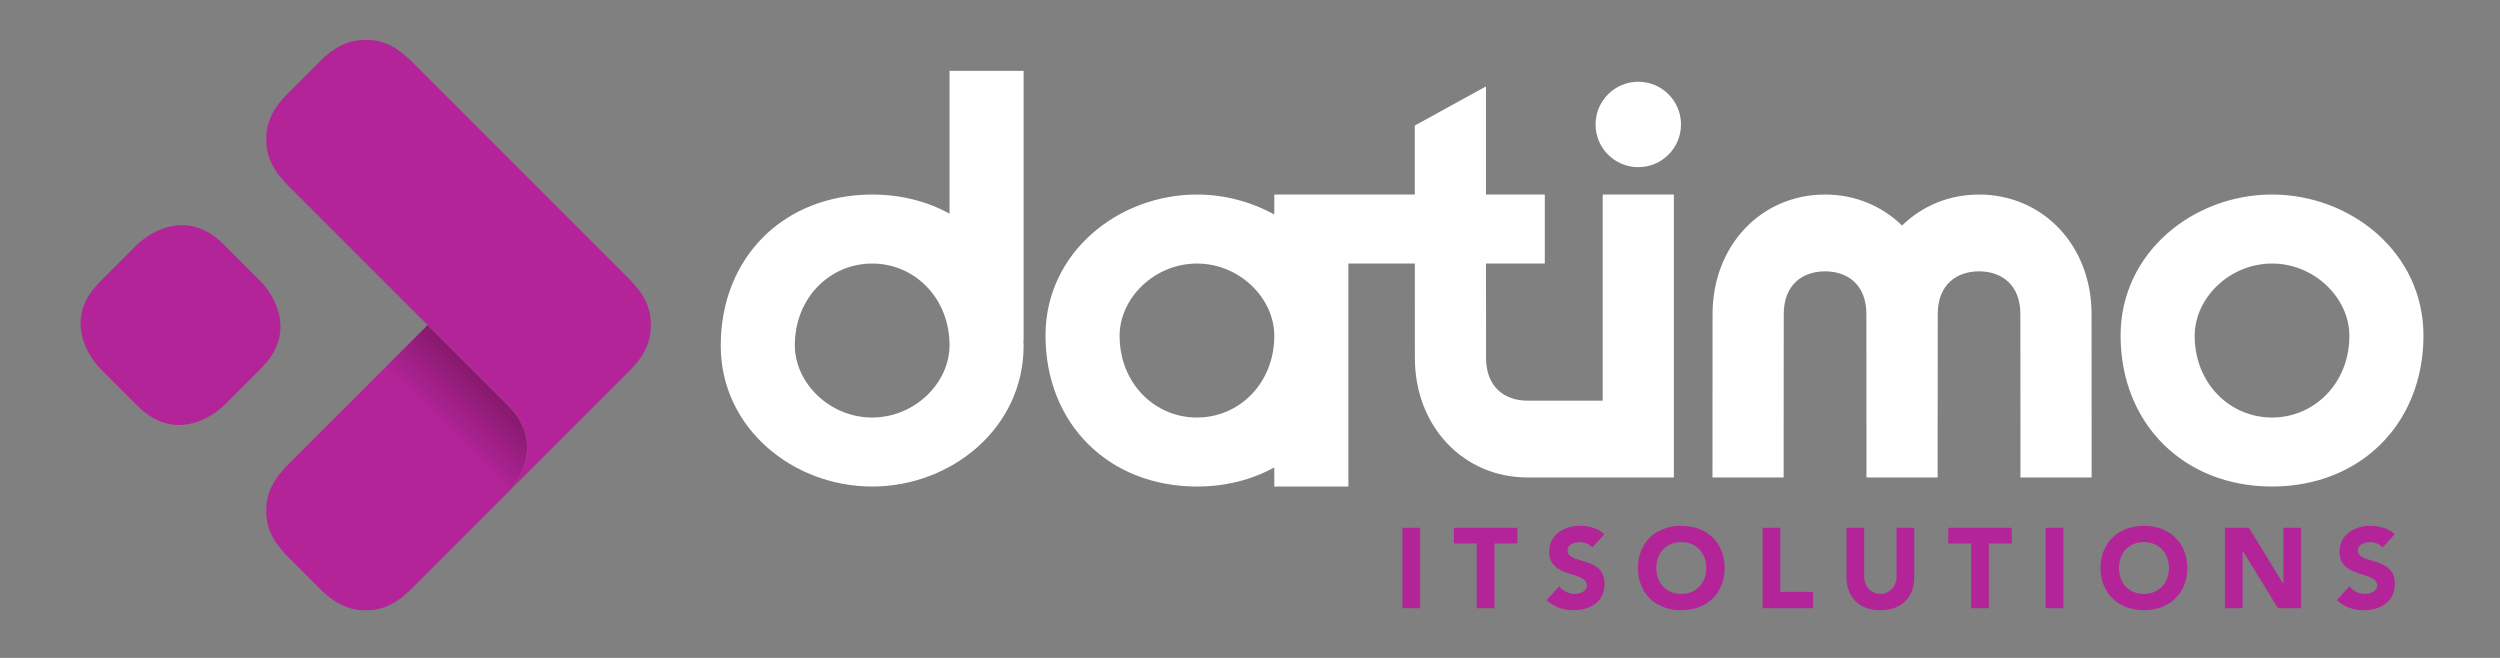 <?xml version="1.0" encoding="UTF-8" standalone="no"?>
<svg
   xmlns:dc="http://purl.org/dc/elements/1.1/"
   xmlns:cc="http://creativecommons.org/ns#"
   xmlns:rdf="http://www.w3.org/1999/02/22-rdf-syntax-ns#"
   xmlns:svg="http://www.w3.org/2000/svg"
   xmlns="http://www.w3.org/2000/svg"
   xmlns:xlink="http://www.w3.org/1999/xlink"
   xmlns:sodipodi="http://sodipodi.sourceforge.net/DTD/sodipodi-0.dtd"
   xmlns:inkscape="http://www.inkscape.org/namespaces/inkscape"
   version="1.1"
   id="Layer_1"
   width="114"
   height="30"
   viewBox="0 0 114 30"
   xml:space="preserve"
   style="overflow:visible"
   inkscape:version="0.91 r13725"
   sodipodi:docname="logo-datimo-black.svg"><rect x="0" y="0" width="114" height="30" fill="#808080" stroke="none"/><defs
     id="defs147"><clipPath
       clipPathUnits="userSpaceOnUse"
       id="clipPath38"><path
         d="m 0,113.064 464.505,0 L 464.505,0 0,0 0,113.064 Z"
         id="path40"
         inkscape:connector-curvature="0" /></clipPath><clipPath
       clipPathUnits="userSpaceOnUse"
       id="clipPath50"><path
         d="m 8.441,84.798 113.138,0 0,-113.138 -113.138,0 0,113.138 z"
         id="path52"
         inkscape:connector-curvature="0" /></clipPath><mask
       maskUnits="userSpaceOnUse"
       x="0"
       y="0"
       width="1"
       height="1"
       id="mask72"><g
         id="g74"><g
           clip-path="url(#clipPath54)"
           id="g76"><g
             id="g78"><g
               id="g80" /><g
               id="g82"><g
                 clip-path="url(#clipPath58)"
                 id="g84"><g
                   id="g86"><g
                     clip-path="url(#clipPath62)"
                     id="g88"><g
                       id="g90"><g
                         id="g92"><path
                           d="M 64.79,107.722 -14.962,27.97 64.79,-51.782 144.542,27.97 64.79,107.722 Z"
                           style="fill:url(#linearGradient66);stroke:none"
                           id="path94"
                           inkscape:connector-curvature="0" /></g></g></g></g></g></g></g></g></g></mask><clipPath
       clipPathUnits="userSpaceOnUse"
       id="clipPath54"><path
         d="m -14.962,107.723 159.504,0 0,-159.505 -159.504,0 0,159.505 z"
         id="path56"
         inkscape:connector-curvature="0" /></clipPath><clipPath
       clipPathUnits="userSpaceOnUse"
       id="clipPath58"><path
         d="m -14.962,107.722 159.504,0 0,-159.504 -159.504,0 0,159.504 z"
         id="path60"
         inkscape:connector-curvature="0" /></clipPath><clipPath
       clipPathUnits="userSpaceOnUse"
       id="clipPath62"><path
         d="M 64.79,107.722 -14.962,27.97 64.79,-51.782 144.542,27.97 64.79,107.722 Z"
         id="path64"
         inkscape:connector-curvature="0" /></clipPath><linearGradient
       x1="0"
       y1="0"
       x2="1"
       y2="0"
       gradientUnits="userSpaceOnUse"
       gradientTransform="matrix(-36.82,-36.82,-36.82,36.82,81.079,44.259)"
       spreadMethod="pad"
       id="linearGradient66"><stop
         style="stop-opacity:1;stop-color:#ffffff"
         offset="0"
         id="stop68" /><stop
         style="stop-opacity:1;stop-color:#231f20"
         offset="1"
         id="stop70" /></linearGradient><clipPath
       clipPathUnits="userSpaceOnUse"
       id="clipPath96"><path
         d="m 8.441,84.798 113.138,0 0,-113.138 -113.138,0 0,113.138 z"
         id="path98"
         inkscape:connector-curvature="0" /></clipPath><clipPath
       clipPathUnits="userSpaceOnUse"
       id="clipPath100"><path
         d="m 59.444,47.173 -2.913,-2.914 -15.887,-15.887 0,0 c 0,0 -0.229,-0.239 -0.56,-0.637 l 0,0 C 37.558,24.94 36.748,22.176 36.825,19.718 l 0,0 c -0.08,-2.461 0.729,-5.232 3.262,-8.032 l 0,0 c 0.329,-0.396 0.558,-0.634 0.558,-0.634 l 0,0 7.228,-7.227 c 0,0 0.236,-0.229 0.635,-0.56 l 0,0 c 2.795,-2.526 5.559,-3.336 8.017,-3.26 l 0,0 c 2.463,-0.08 5.233,0.729 8.033,3.263 l 0,0 c 0.397,0.328 0.633,0.557 0.633,0.557 l 0,0 7.228,7.227 c 0,0 0.015,0.015 0.016,0.017 l 0,0 12.271,12.272 c 0.151,0.153 8.569,8.722 -0.013,17.304 l 0,0 -15.888,15.889 -9.361,-9.361 z"
         id="path102"
         inkscape:connector-curvature="0" /></clipPath><linearGradient
       x1="0"
       y1="0"
       x2="1"
       y2="0"
       gradientUnits="userSpaceOnUse"
       gradientTransform="matrix(36.82,36.82,36.82,-36.82,44.239,7.458)"
       spreadMethod="pad"
       id="linearGradient104"><stop
         style="stop-opacity:1;stop-color:#b32499"
         offset="0"
         id="stop106" /><stop
         style="stop-opacity:1;stop-color:#b32499"
         offset="0.766"
         id="stop108" /><stop
         style="stop-opacity:1;stop-color:#851a6c"
         offset="1"
         id="stop110" /></linearGradient><clipPath
       clipPathUnits="userSpaceOnUse"
       id="clipPath16"><path
         d="m 59.444,47.173 -2.913,-2.915 -15.887,-15.886 0,0 c 0,0 -0.229,-0.239 -0.56,-0.637 l 0,0 c -2.526,-2.793 -3.336,-5.559 -3.259,-8.017 l 0,0 c -0.08,-2.461 0.728,-5.232 3.262,-8.032 l 0,0 c 0.328,-0.396 0.558,-0.634 0.558,-0.634 l 0,0 7.228,-7.227 c 0,0 0.236,-0.229 0.635,-0.56 l 0,0 c 2.796,-2.526 5.56,-3.336 8.017,-3.26 l 0,0 c 2.463,-0.08 5.233,0.729 8.033,3.263 l 0,0 c 0.397,0.328 0.633,0.557 0.633,0.557 l 0,0 7.228,7.227 c 0,0 0.015,0.015 0.016,0.017 l 0,0 12.271,12.272 c 0.151,0.154 8.569,8.722 -0.013,17.304 l 0,0 -15.888,15.889 -9.361,-9.361 z"
         id="path18"
         inkscape:connector-curvature="0" /></clipPath><clipPath
       clipPathUnits="userSpaceOnUse"
       id="clipPath38-3"><path
         d="m 0,113.064 464.505,0 L 464.505,0 0,0 0,113.064 Z"
         id="path40-6"
         inkscape:connector-curvature="0" /></clipPath><clipPath
       clipPathUnits="userSpaceOnUse"
       id="clipPath50-7"><path
         d="m 8.441,84.798 113.138,0 0,-113.138 -113.138,0 0,113.138 z"
         id="path52-5"
         inkscape:connector-curvature="0" /></clipPath><mask
       maskUnits="userSpaceOnUse"
       x="0"
       y="0"
       width="1"
       height="1"
       id="mask72-3"><g
         id="g74-5"><g
           clip-path="url(#clipPath54-0)"
           id="g76-6"><g
             id="g78-2"><g
               id="g80-9" /><g
               id="g82-1"><g
                 clip-path="url(#clipPath58-2)"
                 id="g84-2"><g
                   id="g86-7"><g
                     clip-path="url(#clipPath62-1)"
                     id="g88-0"><g
                       id="g90-9"><g
                         id="g92-3"><path
                           d="M 64.79,107.722 -14.962,27.97 64.79,-51.782 144.542,27.97 64.79,107.722 Z"
                           style="fill:url(#linearGradient66);stroke:none"
                           id="path94-6"
                           inkscape:connector-curvature="0" /></g></g></g></g></g></g></g></g></g></mask><clipPath
       clipPathUnits="userSpaceOnUse"
       id="clipPath54-0"><path
         d="m -14.962,107.723 159.504,0 0,-159.505 -159.504,0 0,159.505 z"
         id="path56-6"
         inkscape:connector-curvature="0" /></clipPath><clipPath
       clipPathUnits="userSpaceOnUse"
       id="clipPath58-2"><path
         d="m -14.962,107.722 159.504,0 0,-159.504 -159.504,0 0,159.504 z"
         id="path60-6"
         inkscape:connector-curvature="0" /></clipPath><clipPath
       clipPathUnits="userSpaceOnUse"
       id="clipPath62-1"><path
         d="M 64.79,107.722 -14.962,27.97 64.79,-51.782 144.542,27.97 64.79,107.722 Z"
         id="path64-8"
         inkscape:connector-curvature="0" /></clipPath><clipPath
       clipPathUnits="userSpaceOnUse"
       id="clipPath96-2"><path
         d="m 8.441,84.798 113.138,0 0,-113.138 -113.138,0 0,113.138 z"
         id="path98-0"
         inkscape:connector-curvature="0" /></clipPath><clipPath
       clipPathUnits="userSpaceOnUse"
       id="clipPath100-2"><path
         d="m 59.444,47.173 -2.913,-2.914 -15.887,-15.887 0,0 c 0,0 -0.229,-0.239 -0.56,-0.637 l 0,0 C 37.558,24.94 36.748,22.176 36.825,19.718 l 0,0 c -0.08,-2.461 0.729,-5.232 3.262,-8.032 l 0,0 c 0.329,-0.396 0.558,-0.634 0.558,-0.634 l 0,0 7.228,-7.227 c 0,0 0.236,-0.229 0.635,-0.56 l 0,0 c 2.795,-2.526 5.559,-3.336 8.017,-3.26 l 0,0 c 2.463,-0.08 5.233,0.729 8.033,3.263 l 0,0 c 0.397,0.328 0.633,0.557 0.633,0.557 l 0,0 7.228,7.227 c 0,0 0.015,0.015 0.016,0.017 l 0,0 12.271,12.272 c 0.151,0.153 8.569,8.722 -0.013,17.304 l 0,0 -15.888,15.889 -9.361,-9.361 z"
         id="path102-3"
         inkscape:connector-curvature="0" /></clipPath><clipPath
       clipPathUnits="userSpaceOnUse"
       id="clipPath16-2"><path
         d="m 59.444,47.173 -2.913,-2.915 -15.887,-15.886 0,0 c 0,0 -0.229,-0.239 -0.56,-0.637 l 0,0 c -2.526,-2.793 -3.336,-5.559 -3.259,-8.017 l 0,0 c -0.08,-2.461 0.728,-5.232 3.262,-8.032 l 0,0 c 0.328,-0.396 0.558,-0.634 0.558,-0.634 l 0,0 7.228,-7.227 c 0,0 0.236,-0.229 0.635,-0.56 l 0,0 c 2.796,-2.526 5.56,-3.336 8.017,-3.26 l 0,0 c 2.463,-0.08 5.233,0.729 8.033,3.263 l 0,0 c 0.397,0.328 0.633,0.557 0.633,0.557 l 0,0 7.228,7.227 c 0,0 0.015,0.015 0.016,0.017 l 0,0 12.271,12.272 c 0.151,0.154 8.569,8.722 -0.013,17.304 l 0,0 -15.888,15.889 -9.361,-9.361 z"
         id="path18-2"
         inkscape:connector-curvature="0" /></clipPath><clipPath
       clipPathUnits="userSpaceOnUse"
       id="clipPath16-37"><path
         d="m 59.444,47.173 -2.913,-2.915 -15.887,-15.886 0,0 c 0,0 -0.229,-0.239 -0.56,-0.637 l 0,0 c -2.526,-2.793 -3.336,-5.559 -3.259,-8.017 l 0,0 c -0.08,-2.461 0.728,-5.232 3.262,-8.032 l 0,0 c 0.328,-0.396 0.558,-0.634 0.558,-0.634 l 0,0 7.228,-7.227 c 0,0 0.236,-0.229 0.635,-0.56 l 0,0 c 2.796,-2.526 5.56,-3.336 8.017,-3.26 l 0,0 c 2.463,-0.08 5.233,0.729 8.033,3.263 l 0,0 c 0.397,0.328 0.633,0.557 0.633,0.557 l 0,0 7.228,7.227 c 0,0 0.015,0.015 0.016,0.017 l 0,0 12.271,12.272 c 0.151,0.154 8.569,8.722 -0.013,17.304 l 0,0 -15.888,15.889 -9.361,-9.361 z"
         id="path18-4"
         inkscape:connector-curvature="0" /></clipPath><clipPath
       clipPathUnits="userSpaceOnUse"
       id="clipPath38-4"><path
         d="m 0,113.064 464.505,0 L 464.505,0 0,0 0,113.064 Z"
         id="path40-7"
         inkscape:connector-curvature="0" /></clipPath><clipPath
       clipPathUnits="userSpaceOnUse"
       id="clipPath50-4"><path
         d="m 8.441,84.798 113.138,0 0,-113.138 -113.138,0 0,113.138 z"
         id="path52-4"
         inkscape:connector-curvature="0" /></clipPath><mask
       maskUnits="userSpaceOnUse"
       x="0"
       y="0"
       width="1"
       height="1"
       id="mask72-3-3"><g
         id="g74-0"><g
           clip-path="url(#clipPath54-0-6)"
           id="g76-78"><g
             id="g78-6"><g
               id="g80-8" /><g
               id="g82-8"><g
                 clip-path="url(#clipPath58-8)"
                 id="g84-4"><g
                   id="g86-3"><g
                     clip-path="url(#clipPath62-2)"
                     id="g88-1"><g
                       id="g90-4"><g
                         id="g92-9"><path
                           d="M 64.79,107.722 -14.962,27.97 64.79,-51.782 144.542,27.97 64.79,107.722 Z"
                           style="fill:url(#linearGradient66);stroke:none"
                           id="path94-2"
                           inkscape:connector-curvature="0" /></g></g></g></g></g></g></g></g></g></mask><clipPath
       clipPathUnits="userSpaceOnUse"
       id="clipPath54-0-6"><path
         d="m -14.962,107.723 159.504,0 0,-159.505 -159.504,0 0,159.505 z"
         id="path56-6-7"
         inkscape:connector-curvature="0" /></clipPath><clipPath
       clipPathUnits="userSpaceOnUse"
       id="clipPath58-8"><path
         d="m -14.962,107.722 159.504,0 0,-159.504 -159.504,0 0,159.504 z"
         id="path60-9"
         inkscape:connector-curvature="0" /></clipPath><clipPath
       clipPathUnits="userSpaceOnUse"
       id="clipPath62-2"><path
         d="M 64.79,107.722 -14.962,27.97 64.79,-51.782 144.542,27.97 64.79,107.722 Z"
         id="path64-6"
         inkscape:connector-curvature="0" /></clipPath><clipPath
       clipPathUnits="userSpaceOnUse"
       id="clipPath96-9"><path
         d="m 8.441,84.798 113.138,0 0,-113.138 -113.138,0 0,113.138 z"
         id="path98-5"
         inkscape:connector-curvature="0" /></clipPath><clipPath
       clipPathUnits="userSpaceOnUse"
       id="clipPath100-0"><path
         d="m 59.444,47.173 -2.913,-2.914 -15.887,-15.887 0,0 c 0,0 -0.229,-0.239 -0.56,-0.637 l 0,0 C 37.558,24.94 36.748,22.176 36.825,19.718 l 0,0 c -0.08,-2.461 0.729,-5.232 3.262,-8.032 l 0,0 c 0.329,-0.396 0.558,-0.634 0.558,-0.634 l 0,0 7.228,-7.227 c 0,0 0.236,-0.229 0.635,-0.56 l 0,0 c 2.795,-2.526 5.559,-3.336 8.017,-3.26 l 0,0 c 2.463,-0.08 5.233,0.729 8.033,3.263 l 0,0 c 0.397,0.328 0.633,0.557 0.633,0.557 l 0,0 7.228,7.227 c 0,0 0.015,0.015 0.016,0.017 l 0,0 12.271,12.272 c 0.151,0.153 8.569,8.722 -0.013,17.304 l 0,0 -15.888,15.889 -9.361,-9.361 z"
         id="path102-4"
         inkscape:connector-curvature="0" /></clipPath><clipPath
       clipPathUnits="userSpaceOnUse"
       id="clipPath16-3"><path
         d="m 59.444,47.173 -2.913,-2.915 -15.887,-15.886 0,0 c 0,0 -0.229,-0.239 -0.56,-0.637 l 0,0 c -2.526,-2.793 -3.336,-5.559 -3.259,-8.017 l 0,0 c -0.08,-2.461 0.728,-5.232 3.262,-8.032 l 0,0 c 0.328,-0.396 0.558,-0.634 0.558,-0.634 l 0,0 7.228,-7.227 c 0,0 0.236,-0.229 0.635,-0.56 l 0,0 c 2.796,-2.526 5.56,-3.336 8.017,-3.26 l 0,0 c 2.463,-0.08 5.233,0.729 8.033,3.263 l 0,0 c 0.397,0.328 0.633,0.557 0.633,0.557 l 0,0 7.228,7.227 c 0,0 0.015,0.015 0.016,0.017 l 0,0 12.271,12.272 c 0.151,0.154 8.569,8.722 -0.013,17.304 l 0,0 -15.888,15.889 -9.361,-9.361 z"
         id="path18-6"
         inkscape:connector-curvature="0" /></clipPath><clipPath
       clipPathUnits="userSpaceOnUse"
       id="clipPath38-5"><path
         d="m 0,113.064 464.505,0 L 464.505,0 0,0 0,113.064 Z"
         id="path40-6-5"
         inkscape:connector-curvature="0" /></clipPath><clipPath
       clipPathUnits="userSpaceOnUse"
       id="clipPath50-2"><path
         d="m 8.441,84.798 113.138,0 0,-113.138 -113.138,0 0,113.138 z"
         id="path52-9"
         inkscape:connector-curvature="0" /></clipPath><mask
       maskUnits="userSpaceOnUse"
       x="0"
       y="0"
       width="1"
       height="1"
       id="mask72-1"><g
         id="g74-2"><g
           clip-path="url(#clipPath54-8)"
           id="g76-7"><g
             id="g78-0"><g
               id="g80-9-6" /><g
               id="g82-3"><g
                 clip-path="url(#clipPath58-9)"
                 id="g84-6"><g
                   id="g86-0"><g
                     clip-path="url(#clipPath62-0)"
                     id="g88-6"><g
                       id="g90-2"><g
                         id="g92-6"><path
                           d="M 64.79,107.722 -14.962,27.97 64.79,-51.782 144.542,27.97 64.79,107.722 Z"
                           style="fill:url(#linearGradient66);stroke:none"
                           id="path94-1"
                           inkscape:connector-curvature="0" /></g></g></g></g></g></g></g></g></g></mask><clipPath
       clipPathUnits="userSpaceOnUse"
       id="clipPath54-8"><path
         d="m -14.962,107.723 159.504,0 0,-159.505 -159.504,0 0,159.505 z"
         id="path56-7"
         inkscape:connector-curvature="0" /></clipPath><clipPath
       clipPathUnits="userSpaceOnUse"
       id="clipPath58-9"><path
         d="m -14.962,107.722 159.504,0 0,-159.504 -159.504,0 0,159.504 z"
         id="path60-2"
         inkscape:connector-curvature="0" /></clipPath><clipPath
       clipPathUnits="userSpaceOnUse"
       id="clipPath62-0"><path
         d="M 64.79,107.722 -14.962,27.97 64.79,-51.782 144.542,27.97 64.79,107.722 Z"
         id="path64-2"
         inkscape:connector-curvature="0" /></clipPath><clipPath
       clipPathUnits="userSpaceOnUse"
       id="clipPath96-5"><path
         d="m 8.441,84.798 113.138,0 0,-113.138 -113.138,0 0,113.138 z"
         id="path98-9"
         inkscape:connector-curvature="0" /></clipPath><clipPath
       clipPathUnits="userSpaceOnUse"
       id="clipPath100-2-1"><path
         d="m 59.444,47.173 -2.913,-2.914 -15.887,-15.887 0,0 c 0,0 -0.229,-0.239 -0.56,-0.637 l 0,0 C 37.558,24.94 36.748,22.176 36.825,19.718 l 0,0 c -0.08,-2.461 0.729,-5.232 3.262,-8.032 l 0,0 c 0.329,-0.396 0.558,-0.634 0.558,-0.634 l 0,0 7.228,-7.227 c 0,0 0.236,-0.229 0.635,-0.56 l 0,0 c 2.795,-2.526 5.559,-3.336 8.017,-3.26 l 0,0 c 2.463,-0.08 5.233,0.729 8.033,3.263 l 0,0 c 0.397,0.328 0.633,0.557 0.633,0.557 l 0,0 7.228,7.227 c 0,0 0.015,0.015 0.016,0.017 l 0,0 12.271,12.272 c 0.151,0.153 8.569,8.722 -0.013,17.304 l 0,0 -15.888,15.889 -9.361,-9.361 z"
         id="path102-2"
         inkscape:connector-curvature="0" /></clipPath><linearGradient
       inkscape:collect="always"
       xlink:href="#linearGradient104"
       id="linearGradient4575"
       gradientUnits="userSpaceOnUse"
       gradientTransform="matrix(36.82,36.82,36.82,-36.82,44.239,7.458)"
       spreadMethod="pad"
       x1="0"
       y1="0"
       x2="1"
       y2="0" /><linearGradient
       inkscape:collect="always"
       xlink:href="#linearGradient104"
       id="linearGradient4581"
       gradientUnits="userSpaceOnUse"
       gradientTransform="matrix(36.82,36.82,36.82,-36.82,44.239,7.458)"
       spreadMethod="pad"
       x1="0"
       y1="0"
       x2="1"
       y2="0" /></defs><sodipodi:namedview
     pagecolor="#ffffff"
     bordercolor="#666666"
     borderopacity="1"
     objecttolerance="10"
     gridtolerance="10"
     guidetolerance="10"
     inkscape:pageopacity="0"
     inkscape:pageshadow="2"
     inkscape:window-width="1268"
     inkscape:window-height="785"
     id="namedview145"
     showgrid="false"
     inkscape:zoom="4.0689655"
     inkscape:cx="64.114084"
     inkscape:cy="16.619358"
     inkscape:window-x="555"
     inkscape:window-y="170"
     inkscape:window-maximized="0"
     inkscape:current-layer="Layer_1" /><g
     id="g4276-1"
     transform="matrix(0.23,0,0,-0.23,3.674,27.826)"><g
       id="g12-2"><g
         clip-path="url(#clipPath16-3)"
         id="g14-9"><g
           id="g20-3"><g
             id="g22-1"><path
               inkscape:connector-curvature="0"
               id="path32-9"
               style="fill:url(#linearGradient4581);stroke:none"
               d="m 59.444,47.173 -2.913,-2.915 -15.887,-15.886 0,0 c 0,0 -0.229,-0.239 -0.56,-0.637 l 0,0 c -2.526,-2.793 -3.336,-5.559 -3.259,-8.017 l 0,0 c -0.08,-2.461 0.728,-5.232 3.262,-8.032 l 0,0 c 0.328,-0.396 0.558,-0.634 0.558,-0.634 l 0,0 7.228,-7.227 c 0,0 0.236,-0.229 0.635,-0.56 l 0,0 c 2.796,-2.526 5.56,-3.336 8.017,-3.26 l 0,0 c 2.463,-0.08 5.233,0.729 8.033,3.263 l 0,0 c 0.397,0.328 0.633,0.557 0.633,0.557 l 0,0 7.228,7.227 c 0,0 0.015,0.015 0.016,0.017 l 0,0 12.271,12.272 c 0.151,0.154 8.569,8.722 -0.013,17.304 l 0,0 -15.888,15.889 -9.361,-9.361 z" /></g></g></g></g><g
       id="g34-4"><g
         clip-path="url(#clipPath38-5)"
         id="g36-7"><g
           transform="translate(40.645,102.013)"
           id="g42-8"><path
             inkscape:connector-curvature="0"
             id="path44-4"
             style="fill:#b32499;fill-opacity:1;fill-rule:nonzero;stroke:none"
             d="m 0,0 0,0 7.228,7.227 c 0,0 0.236,0.228 0.633,0.558 2.799,2.532 5.57,3.341 8.032,3.261 2.459,0.077 5.223,-0.733 8.017,-3.259 0.399,-0.331 0.636,-0.56 0.636,-0.56 l 36.818,-36.817 0.002,-0.003 7.228,-7.227 c 0,0 0.228,-0.238 0.557,-0.634 2.531,-2.798 3.34,-5.566 3.263,-8.026 0.078,-2.461 -0.732,-5.228 -3.263,-8.026 -0.329,-0.396 -0.558,-0.633 -0.558,-0.633 l -7.227,-7.229 c -10e-4,0 -10e-4,-10e-4 -0.003,-10e-4 L 44.061,-78.672 c 0.151,0.153 8.568,8.723 -0.014,17.305 l -15.888,15.887 0.002,0 L 15.887,-33.207 0,-17.319 c -0.001,10e-4 -0.23,0.237 -0.56,0.636 -2.527,2.794 -3.336,5.559 -3.259,8.017 -0.08,2.462 0.728,5.232 3.261,8.032 C -0.229,-0.237 0,0 0,0 M 0,0 -0.001,-0.001 0,0 Z" /></g><g
           id="g46-5"><g
             id="g48-0" /><g
             id="g112-3"><g
               style="opacity:0.66"
               id="g114-6"
               clip-path="url(#clipPath50-2)"><g
                 id="g116-1"><g
                   id="g118-0" /><g
                   id="g120-6"
                   mask="url(#mask72-1)"><g
                     id="g122-3" /><g
                     id="g124-2"><g
                       id="g126-0"
                       clip-path="url(#clipPath96-5)"><g
                         id="g128-6"><g
                           id="g130-1"
                           clip-path="url(#clipPath100-2-1)"><g
                             id="g132-5"><g
                               id="g134-5"><path
                                 inkscape:connector-curvature="0"
                                 id="path136-4"
                                 style="fill:url(#linearGradient4575);stroke:none"
                                 d="m 59.444,47.173 -2.913,-2.914 -15.887,-15.887 0,0 c 0,0 -0.229,-0.239 -0.56,-0.637 l 0,0 C 37.558,24.94 36.748,22.176 36.825,19.718 l 0,0 c -0.08,-2.461 0.729,-5.232 3.262,-8.032 l 0,0 c 0.329,-0.396 0.558,-0.634 0.558,-0.634 l 0,0 7.228,-7.227 c 0,0 0.236,-0.229 0.635,-0.56 l 0,0 c 2.795,-2.526 5.559,-3.336 8.017,-3.26 l 0,0 c 2.463,-0.08 5.233,0.729 8.033,3.263 l 0,0 c 0.397,0.328 0.633,0.557 0.633,0.557 l 0,0 7.228,7.227 c 0,0 0.015,0.015 0.016,0.017 l 0,0 12.271,12.272 c 0.151,0.153 8.569,8.722 -0.013,17.304 l 0,0 -15.888,15.889 -9.361,-9.361 z" /></g></g></g></g></g></g></g></g></g></g></g><g
           transform="translate(35.842,65.05)"
           id="g138-7"><path
             inkscape:connector-curvature="0"
             id="path140-6"
             style="fill:#b32499;fill-opacity:1;fill-rule:nonzero;stroke:none"
             d="m 0,0 c 0,0 8.519,-8.519 0,-17.037 l -7.509,-7.509 c 0,0 -8.519,-8.519 -17.037,0 l -7.51,7.509 c 0,0 -8.519,8.519 0,17.037 l 7.509,7.51 c 0,0 8.519,8.518 17.038,-10e-4 L 0,0 Z" /></g><path
           inkscape:connector-curvature="0"
           id="path142-5"
           style="fill:#b32499;fill-opacity:1;fill-rule:nonzero;stroke:none"
           d="m 262.077,0.405 3.508,0 0,15.93 -3.508,0 0,-15.93 z m 14.738,0 3.508,0 0,12.827 4.545,0 0,3.103 -12.599,0 0,-3.103 4.546,0 0,-12.827 z m 25.316,14.671 c -1.349,1.192 -3.081,1.664 -4.882,1.664 -3.129,0 -6.075,-1.776 -6.075,-5.174 0,-5.312 7.472,-3.736 7.472,-6.663 0,-1.125 -1.284,-1.665 -2.433,-1.665 -1.171,0 -2.34,0.562 -3.06,1.508 L 290.657,2.001 C 292.164,0.607 293.963,0 296.011,0 c 3.287,0 6.142,1.686 6.142,5.241 0,5.583 -7.336,3.714 -7.336,6.618 0,1.193 1.374,1.643 2.365,1.643 0.856,0 1.981,-0.337 2.543,-1.058 l 2.406,2.632 z m 6.634,-6.706 c 0,-5.11 3.621,-8.37 8.595,-8.37 4.975,0 8.595,3.26 8.595,8.37 0,5.11 -3.62,8.37 -8.595,8.37 -4.974,0 -8.595,-3.26 -8.595,-8.37 m 3.643,0 c 0,2.971 1.958,5.132 4.952,5.132 2.994,0 4.953,-2.161 4.953,-5.132 0,-2.971 -1.959,-5.132 -4.953,-5.132 -2.994,0 -4.952,2.161 -4.952,5.132 m 21.08,-7.965 10.011,0 0,3.238 -6.504,0 0,12.692 -3.507,0 0,-15.93 z m 30.055,15.93 -3.508,0 0,-9.654 c 0,-1.958 -1.351,-3.443 -3.197,-3.443 -1.869,0 -3.219,1.485 -3.219,3.443 l 0,9.654 -3.508,0 0,-9.789 c 0,-3.758 2.293,-6.546 6.727,-6.546 4.411,0 6.705,2.788 6.705,6.546 l 0,9.789 z m 11.286,-15.93 3.508,0 0,12.827 4.546,0 0,3.103 -12.6,0 0,-3.103 4.546,0 0,-12.827 z m 14.769,0 3.508,0 0,15.93 -3.508,0 0,-15.93 z M 400.49,8.37 c 0,-5.11 3.62,-8.37 8.595,-8.37 4.974,0 8.595,3.26 8.595,8.37 0,5.11 -3.621,8.37 -8.595,8.37 -4.975,0 -8.595,-3.26 -8.595,-8.37 m 3.642,0 c 0,2.971 1.959,5.132 4.953,5.132 2.994,0 4.952,-2.161 4.952,-5.132 0,-2.971 -1.958,-5.132 -4.952,-5.132 -2.994,0 -4.953,2.161 -4.953,5.132 m 21.008,-7.965 3.508,0 0,11.34 0.045,0 6.956,-11.34 4.588,0 0,15.93 -3.508,0 0,-11.07 -0.045,0 -6.776,11.07 -4.768,0 0,-15.93 z m 33.674,14.671 c -1.349,1.192 -3.081,1.664 -4.882,1.664 -3.129,0 -6.075,-1.776 -6.075,-5.174 0,-5.312 7.471,-3.736 7.471,-6.663 0,-1.125 -1.283,-1.665 -2.432,-1.665 -1.171,0 -2.34,0.562 -3.06,1.508 L 447.34,2.001 C 448.847,0.607 450.645,0 452.694,0 c 3.286,0 6.142,1.686 6.142,5.241 0,5.583 -7.336,3.714 -7.336,6.618 0,1.193 1.374,1.643 2.365,1.643 0.855,0 1.981,-0.337 2.543,-1.058 l 2.406,2.632 z" /><g
           transform="translate(464.505,54.476)"
           id="g144-6"><path
             inkscape:connector-curvature="0"
             id="path146-9"
             style="fill:#ffffff;fill-opacity:1;fill-rule:nonzero;stroke:none"
             d="m 0,0 c 0,16.416 -14.4,27.936 -30.024,27.936 -15.624,0 -30.024,-11.52 -30.024,-27.936 0,-17.568 12.6,-29.952 30.024,-29.952 C -12.6,-29.952 0,-17.568 0,0 m -14.688,-0.072 c 0,-9.36 -6.912,-16.2 -15.336,-16.2 -8.424,0 -15.336,6.84 -15.336,16.2 0,7.488 6.912,14.328 15.336,14.328 8.424,0 15.336,-6.84 15.336,-14.328 m -65.212,-28.08 14.112,0 -0.018,32.382 c 0,13.664 -9.695,23.706 -22.303,23.706 -5.996,0 -11.316,-2.291 -15.265,-6.143 -3.949,3.852 -9.269,6.143 -15.265,6.143 -12.609,0 -22.304,-10.042 -22.304,-23.706 l -0.018,-32.382 14.112,0 0,9.624 0.001,0 c 0,0 0.017,16.876 0.017,22.758 0,5.883 3.776,8.48 8.192,8.48 4.415,0 8.191,-2.597 8.191,-8.48 0,-5.882 0.018,-22.758 0.018,-22.758 l 0,-9.624 14.112,0 0,9.624 c 0,0 0.017,16.876 0.017,22.758 0,5.883 3.776,8.48 8.192,8.48 4.415,0 8.191,-2.597 8.191,-8.48 0,-5.882 0.018,-22.758 0.018,-22.758 l 0,-9.624 z m -67.303,69.984 c 0,4.676 -3.791,8.467 -8.467,8.467 -4.676,0 -8.467,-3.791 -8.467,-8.467 0,-4.676 3.791,-8.467 8.467,-8.467 4.676,0 8.467,3.791 8.467,8.467 m -38.663,-27.576 11.66,0 0,13.68 -11.66,0 0,21.441 -14.116,-7.761 0,-13.68 -13.165,0 -5.581,0 -9.107,0 0,-3.955 c -4.595,2.525 -9.883,3.955 -15.336,3.955 -15.624,0 -30.024,-11.52 -30.024,-27.936 0,-17.568 12.6,-29.952 30.024,-29.952 5.732,0 10.925,1.363 15.336,3.787 l 0,-3.787 14.688,0 0,44.208 13.172,0 0.011,-18.702 c 0,-13.663 9.695,-23.706 22.303,-23.706 l 14.935,0 14.112,0 0,56.088 -14.112,0 0,-40.862 -14.935,0 c -4.415,0 -8.191,2.598 -8.191,8.48 0,4.054 -0.008,13.327 -0.014,18.702 m -41.969,-14.328 c 0,-9.36 -6.912,-16.2 -15.336,-16.2 -8.424,0 -15.336,6.84 -15.336,16.2 0,7.488 6.912,14.328 15.336,14.328 8.424,0 15.336,-6.84 15.336,-14.328 m -49.701,-1.944 c 0,0.343 -0.035,0.67 -0.045,1.008 l 0.045,0 0,53.468 -14.688,0 0,-28.311 c -4.411,2.424 -9.604,3.787 -15.336,3.787 -17.424,0 -30.023,-12.384 -30.023,-29.952 0,-16.416 14.399,-27.936 30.023,-27.936 15.624,0 30.024,11.52 30.024,27.936 m -14.688,0.072 c 0,-7.488 -6.912,-14.328 -15.336,-14.328 -8.424,0 -15.336,6.84 -15.336,14.328 0,9.36 6.912,16.2 15.336,16.2 8.424,0 15.336,-6.84 15.336,-16.2" /></g></g></g></g></svg>